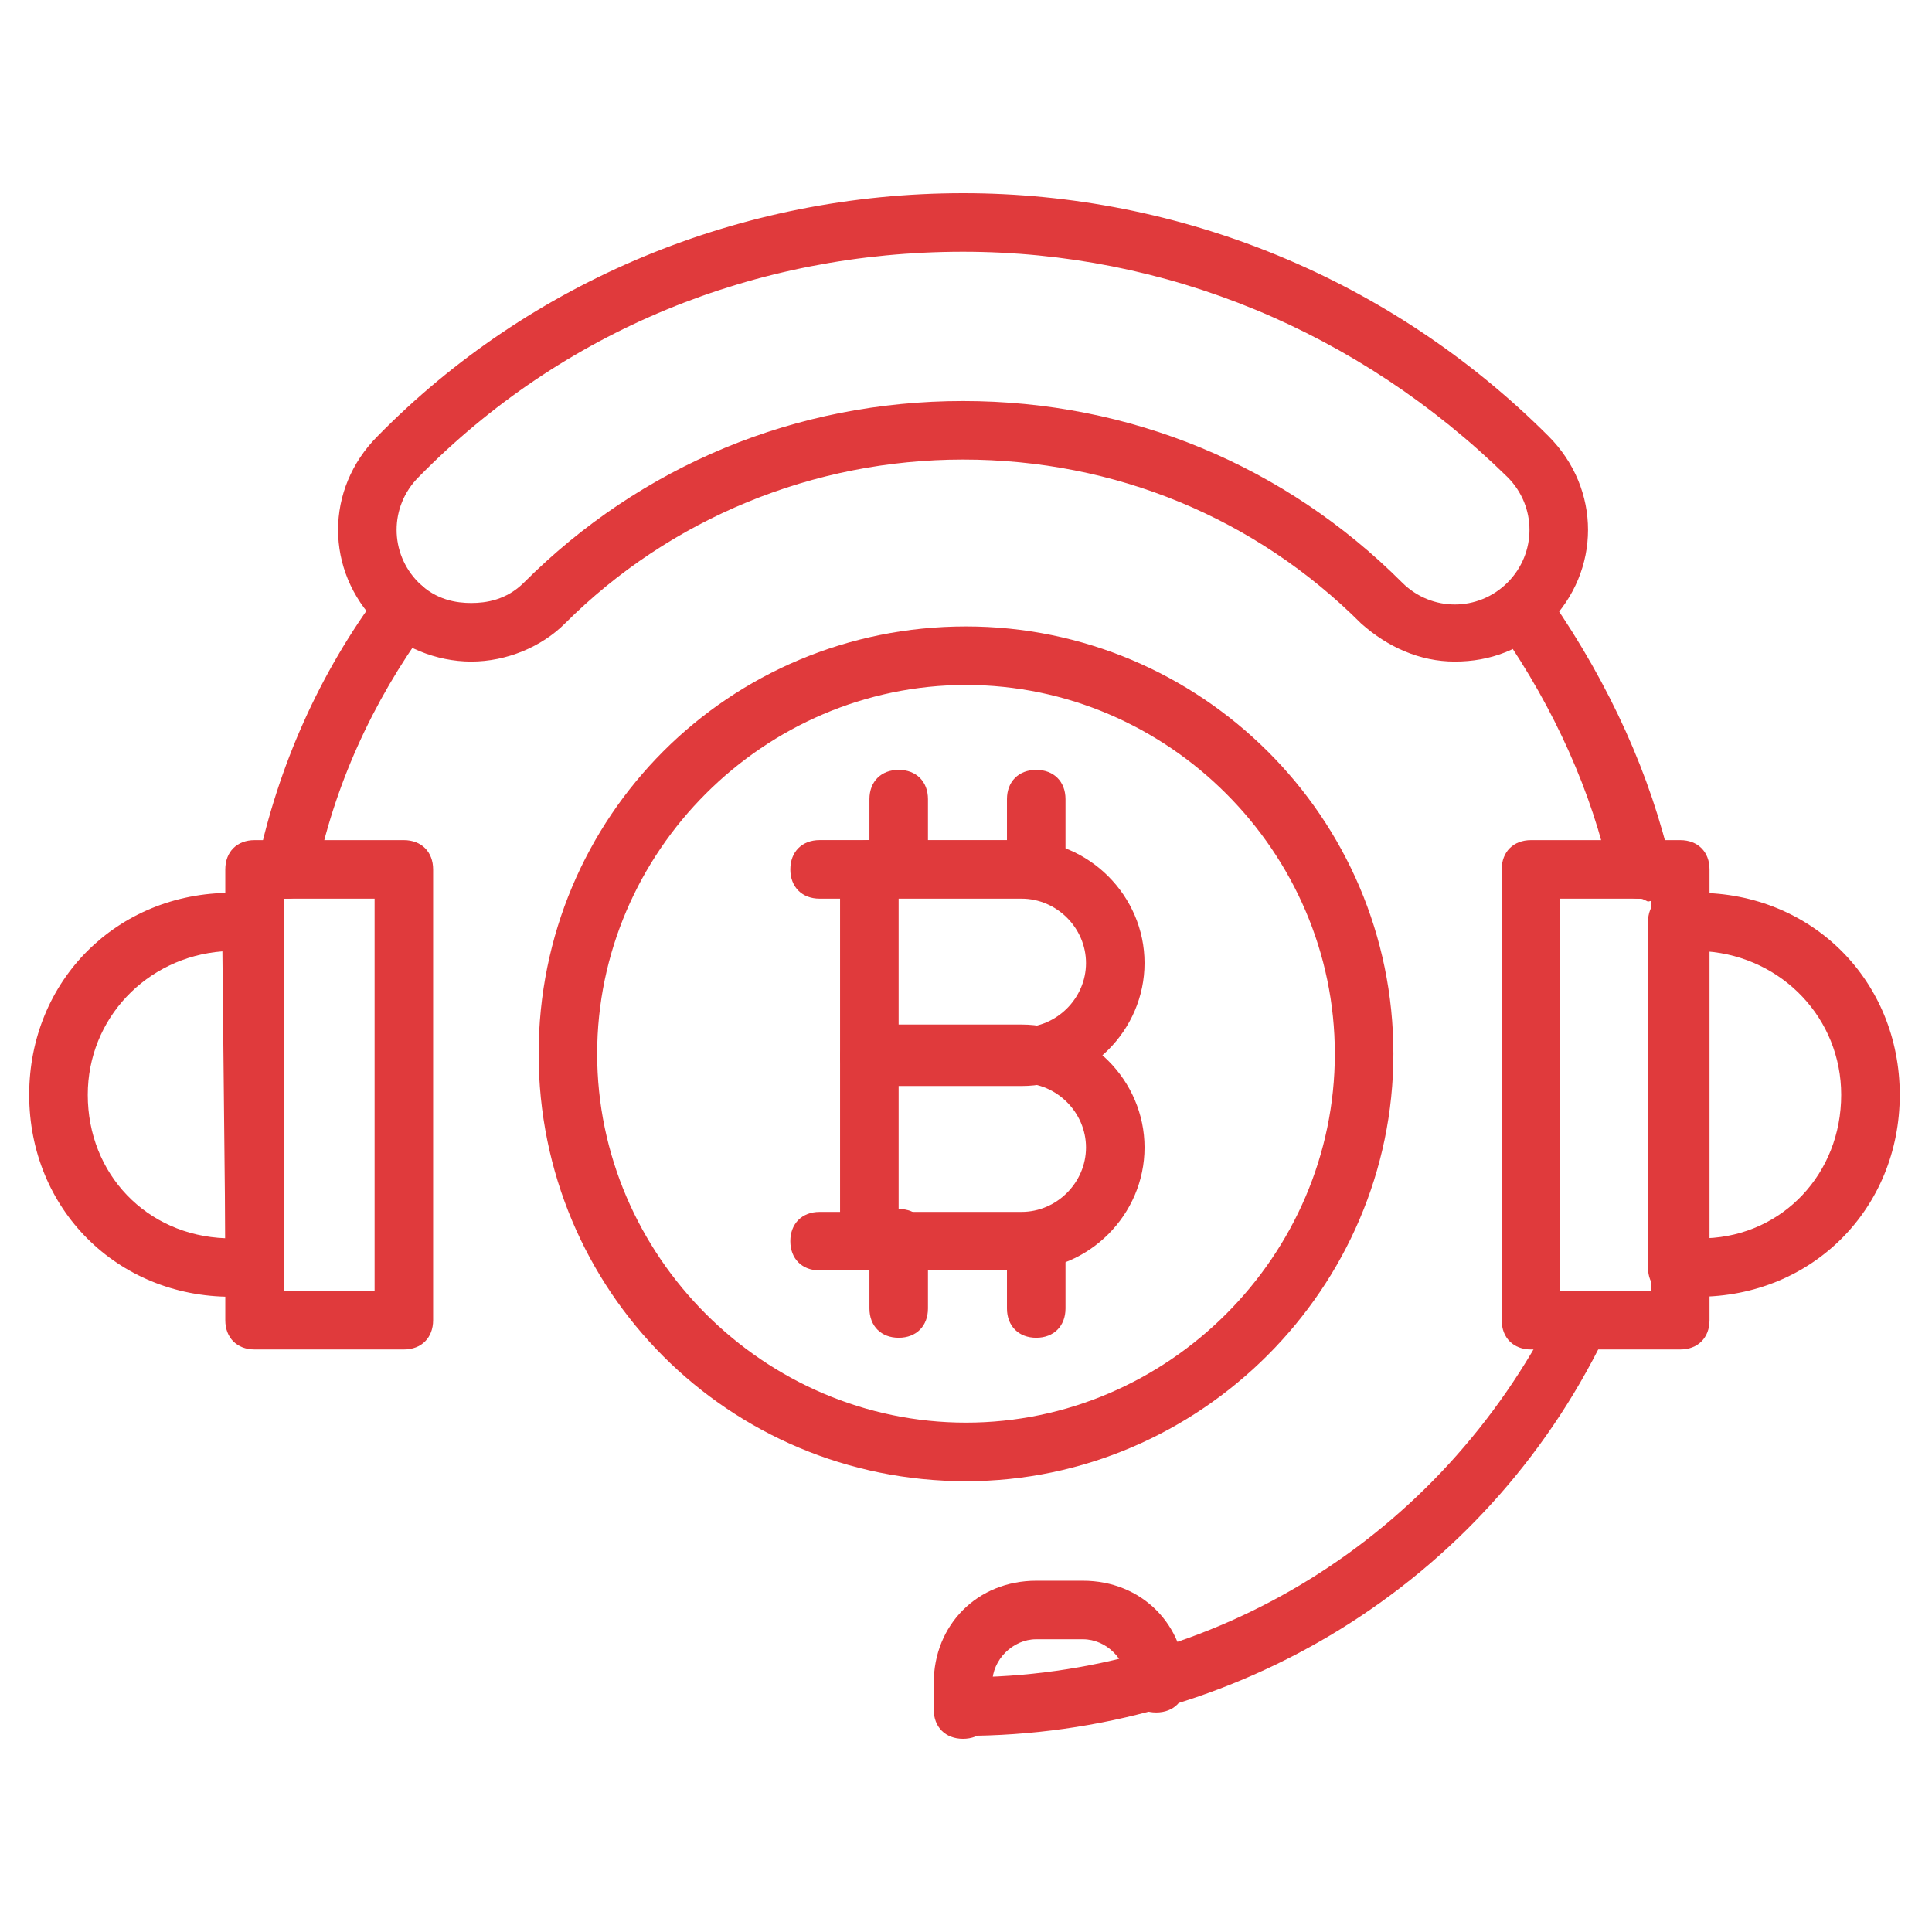 <svg width="54" height="54" viewBox="0 0 54 54" fill="none" xmlns="http://www.w3.org/2000/svg">
<path d="M40.663 18.491C39.681 18.491 38.781 18.082 38.045 17.427C35.099 14.482 31.172 12.845 26.917 12.845C22.745 12.845 18.736 14.482 15.79 17.427C15.136 18.082 14.154 18.491 13.172 18.491C12.19 18.491 11.208 18.082 10.554 17.427C9.081 15.954 9.081 13.664 10.554 12.191C14.808 7.854 20.699 5.4 26.917 5.4C32.972 5.4 38.863 7.773 43.281 12.191C44.754 13.664 44.754 15.954 43.281 17.427C42.545 18.163 41.645 18.491 40.663 18.491ZM26.917 11.209C31.581 11.209 35.917 13.009 39.19 16.282C40.008 17.1 41.317 17.1 42.136 16.282C42.954 15.463 42.954 14.154 42.136 13.336C37.963 9.245 32.563 7.036 26.917 7.036C21.108 7.036 15.708 9.245 11.699 13.336C10.881 14.154 10.881 15.463 11.699 16.282C12.19 16.773 12.763 16.854 13.172 16.854C13.581 16.854 14.154 16.773 14.645 16.282C17.917 13.009 22.254 11.209 26.917 11.209Z" fill="#E03A3C"/>
<path d="M8.018 25.118C7.936 25.118 7.936 25.118 7.855 25.118C7.446 25.036 7.118 24.627 7.2 24.136C7.773 21.436 8.918 18.818 10.636 16.527C10.882 16.2 11.455 16.118 11.782 16.363C12.109 16.609 12.191 17.182 11.946 17.509C10.391 19.636 9.327 22.009 8.836 24.463C8.755 24.872 8.427 25.118 8.018 25.118Z" fill="#E03A3C"/>
<path d="M26.916 48.518C26.425 48.518 26.098 48.191 26.098 47.7C26.098 47.209 26.425 46.882 26.916 46.882C33.952 46.882 40.252 42.955 43.443 36.654C43.607 36.245 44.098 36.082 44.507 36.327C44.916 36.491 45.08 37.064 44.834 37.391C41.48 44.264 34.525 48.518 26.916 48.518Z" fill="#E03A3C"/>
<path d="M45.816 25.118C45.407 25.118 45.079 24.873 44.997 24.464C44.507 22.173 43.443 19.8 41.97 17.673C41.725 17.264 41.806 16.773 42.216 16.527C42.625 16.282 43.116 16.364 43.361 16.773C44.997 19.145 46.143 21.682 46.716 24.218C46.797 24.627 46.552 25.118 46.061 25.2C45.897 25.118 45.897 25.118 45.816 25.118Z" fill="#E03A3C"/>
<path d="M11.288 37.718H7.115C6.624 37.718 6.297 37.391 6.297 36.9V24.3C6.297 23.809 6.624 23.482 7.115 23.482H11.288C11.779 23.482 12.106 23.809 12.106 24.3V36.9C12.106 37.391 11.779 37.718 11.288 37.718ZM7.933 36.082H10.47V25.118H7.933V36.082Z" fill="#E03A3C"/>
<path d="M7.116 36.245H6.462C3.271 36.245 0.816 33.791 0.816 30.6C0.816 27.409 3.271 24.955 6.462 24.955H7.035C7.444 24.955 7.853 25.282 7.853 25.773L7.935 35.427C7.935 35.673 7.853 35.836 7.689 36C7.526 36.164 7.362 36.245 7.116 36.245ZM6.216 26.591C4.089 26.755 2.453 28.473 2.453 30.6C2.453 32.809 4.089 34.527 6.298 34.609L6.216 26.591Z" fill="#E03A3C"/>
<path d="M46.964 37.718H42.791C42.3 37.718 41.973 37.391 41.973 36.9V24.3C41.973 23.809 42.3 23.482 42.791 23.482H46.964C47.455 23.482 47.782 23.809 47.782 24.3V36.9C47.782 37.391 47.455 37.718 46.964 37.718ZM43.609 36.082H46.145V25.118H43.609V36.082Z" fill="#E03A3C"/>
<path d="M47.453 36.245H46.881C46.39 36.245 46.062 35.918 46.062 35.427V25.773C46.062 25.282 46.39 24.955 46.881 24.955H47.453C50.644 24.955 53.099 27.409 53.099 30.6C53.099 33.791 50.644 36.245 47.453 36.245ZM47.699 26.591V34.609C49.826 34.527 51.462 32.809 51.462 30.6C51.462 28.473 49.826 26.755 47.699 26.591Z" fill="#E03A3C"/>
<path d="M26.916 48.6C26.425 48.6 26.098 48.273 26.098 47.782V47.045C26.098 45.409 27.325 44.182 28.961 44.182H30.27C31.907 44.182 33.134 45.409 33.134 47.045C33.134 47.536 32.807 47.864 32.316 47.864C31.825 47.864 31.498 47.536 31.498 47.045C31.498 46.391 30.925 45.818 30.27 45.818H28.961C28.307 45.818 27.734 46.391 27.734 47.045V47.782C27.734 48.273 27.407 48.6 26.916 48.6Z" fill="#E03A3C"/>
<path d="M27 41.4C20.373 41.4 15.055 36.081 15.055 29.454C15.055 22.827 20.373 17.509 27 17.509C33.546 17.509 38.946 22.827 38.946 29.454C38.946 36 33.546 41.4 27 41.4ZM27 19.145C21.355 19.145 16.691 23.809 16.691 29.454C16.691 35.1 21.355 39.763 27 39.763C32.646 39.763 37.309 35.1 37.309 29.454C37.309 23.809 32.646 19.145 27 19.145Z" fill="#E03A3C"/>
<path d="M28.553 30.354H24.299C23.808 30.354 23.481 30.027 23.481 29.536C23.481 29.045 23.808 28.718 24.299 28.718H28.553C29.535 28.718 30.354 27.9 30.354 26.918C30.354 25.936 29.535 25.118 28.553 25.118H22.908C22.417 25.118 22.09 24.791 22.09 24.3C22.09 23.809 22.417 23.481 22.908 23.481H28.553C30.435 23.481 31.99 25.036 31.99 26.918C31.99 28.8 30.435 30.354 28.553 30.354Z" fill="#E03A3C"/>
<path d="M28.553 35.509H22.908C22.417 35.509 22.09 35.182 22.09 34.691C22.09 34.2 22.417 33.873 22.908 33.873H28.553C29.535 33.873 30.354 33.054 30.354 32.073C30.354 31.091 29.535 30.273 28.553 30.273H24.381C23.89 30.273 23.563 29.945 23.563 29.454C23.563 28.963 23.89 28.636 24.381 28.636H28.553C30.435 28.636 31.99 30.191 31.99 32.073C31.99 33.954 30.435 35.509 28.553 35.509Z" fill="#E03A3C"/>
<path d="M24.299 35.427C23.808 35.427 23.48 35.1 23.48 34.609V24.3C23.48 23.809 23.808 23.481 24.299 23.481C24.79 23.481 25.117 23.809 25.117 24.3V34.609C25.117 35.1 24.79 35.427 24.299 35.427Z" fill="#E03A3C"/>
<path d="M25.119 25.036C24.628 25.036 24.301 24.709 24.301 24.218V22.336C24.301 21.845 24.628 21.518 25.119 21.518C25.61 21.518 25.937 21.845 25.937 22.336V24.218C25.937 24.709 25.61 25.036 25.119 25.036Z" fill="#E03A3C"/>
<path d="M28.963 25.036C28.472 25.036 28.145 24.709 28.145 24.218V22.336C28.145 21.845 28.472 21.518 28.963 21.518C29.454 21.518 29.781 21.845 29.781 22.336V24.218C29.781 24.709 29.454 25.036 28.963 25.036Z" fill="#E03A3C"/>
<path d="M25.119 37.391C24.628 37.391 24.301 37.063 24.301 36.572V34.609C24.301 34.118 24.628 33.791 25.119 33.791C25.61 33.791 25.937 34.118 25.937 34.609V36.572C25.937 37.063 25.61 37.391 25.119 37.391Z" fill="#E03A3C"/>
<path d="M28.963 37.391C28.472 37.391 28.145 37.063 28.145 36.572V34.772C28.145 34.281 28.472 33.954 28.963 33.954C29.454 33.954 29.781 34.281 29.781 34.772V36.572C29.781 37.063 29.454 37.391 28.963 37.391Z" fill="#E03A3C"/>
</svg>
